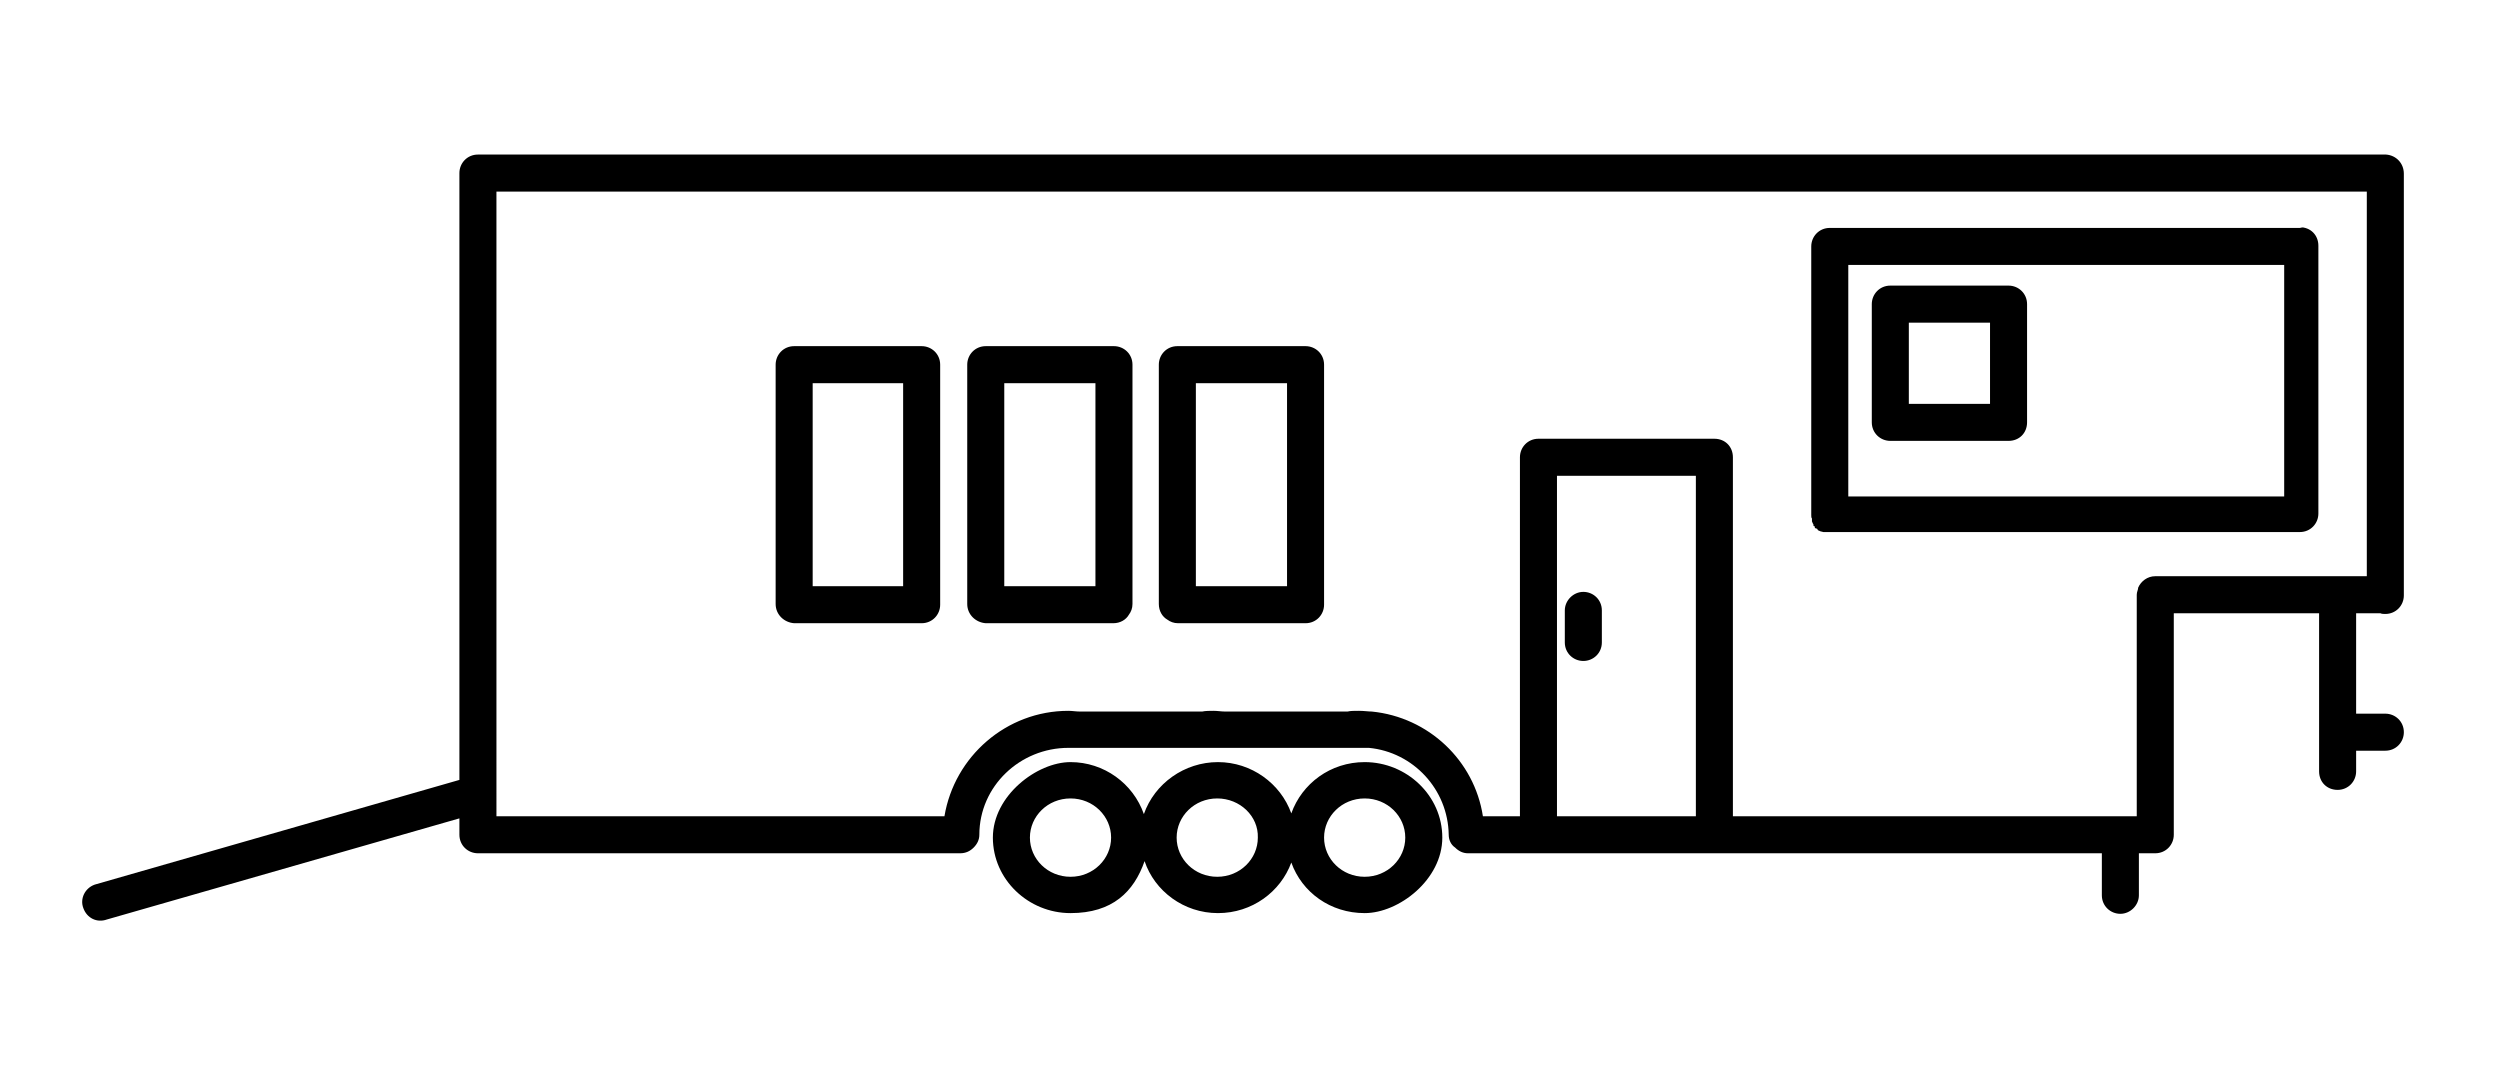 <?xml version="1.0" encoding="UTF-8"?>
<svg xmlns="http://www.w3.org/2000/svg" version="1.1" viewBox="0 0 351 150">
  <defs>
    <style>
      .cls-1 {
        fill-rule: evenodd;
      }
    </style>
  </defs>
  <!-- Generator: Adobe Illustrator 28.7.1, SVG Export Plug-In . SVG Version: 1.2.0 Build 142)  -->
  <g>
    <g id="Calque_1">
      <g>
        <path class="cls-1" d="M191.6,107c-4.8,0-8.8,3-10.3,7.2-1.5-4.2-5.6-7.2-10.3-7.2s-8.9,3-10.4,7.3c-1.5-4.3-5.6-7.3-10.3-7.3s-10.9,4.7-10.9,10.6,5,10.6,10.9,10.6,8.9-3,10.4-7.3c1.4,4.2,5.5,7.3,10.3,7.3s8.8-3,10.3-7.1c1.5,4.2,5.5,7.1,10.3,7.1s10.9-4.7,10.9-10.6-5-10.6-10.9-10.6ZM150.3,123.1c-3.2,0-5.7-2.5-5.7-5.5s2.5-5.5,5.7-5.5,5.7,2.5,5.7,5.5-2.5,5.5-5.7,5.5ZM170.9,123.1c-3.2,0-5.7-2.5-5.7-5.5s2.5-5.5,5.7-5.5,5.8,2.5,5.7,5.5c0,3-2.5,5.5-5.7,5.5ZM191.6,123.1c-3.2,0-5.7-2.5-5.7-5.5s2.5-5.5,5.7-5.5,5.7,2.5,5.7,5.5-2.5,5.5-5.7,5.5Z"/>
        <path class="cls-1" d="M222.3,92.8c1.4,0,2.6-1.1,2.6-2.6v-4.5c0-1.5-1.2-2.6-2.6-2.6s-2.6,1.2-2.6,2.6v4.5c0,1.5,1.2,2.6,2.6,2.6Z"/>
        <path class="cls-1" d="M323.3,32h-66.4c-1.5,0-2.6,1.2-2.6,2.6v37.7c0,.2,0,.4.1.5,0,.2,0,.3,0,.4.1.2.1.3.2.4h0c0,.2,0,.3.2.3,0,0,0,0,0,.2,0,0,.1.1.2.1,0,0,.2,0,.2.2h0c.1.1.2.1.4.2h0c.1,0,.3.1.4.1.2,0,.3,0,.5,0h66.4c1.5,0,2.6-1.2,2.6-2.6v-37.6c0-1.5-1.1-2.6-2.6-2.6ZM320.7,69.7h-61.2v-32.5h61.2v32.5Z"/>
        <path class="cls-1" d="M334.9,100.2h-4.1v-14.1h3.4c.2.1.5.1.7.1,1.5,0,2.6-1.2,2.6-2.6V24.4h0c0-1.5-1.1-2.6-2.5-2.7H67.1c-1.5,0-2.6,1.2-2.6,2.6h0v85.2l-51.2,14.7c-1.4.5-2.1,2-1.6,3.3.5,1.4,1.9,2.1,3.3,1.6l49.5-14.2v2.3c0,1.5,1.2,2.6,2.6,2.6h67.7c.8,0,1.4-.3,1.9-.8s.8-1.1.8-1.8c0-6.8,5.7-12.2,12.5-12.2s.8,0,1.3,0h17.9c.5,0,.9,0,1.3,0s.8,0,1.3,0h17.9c.5,0,.9,0,1.3,0,.3,0,.7,0,1.2,0,6.2.6,11.1,5.8,11.2,12.2,0,.7.3,1.4.9,1.8.5.5,1.1.8,1.8.8h89v5.9c0,1.5,1.2,2.6,2.6,2.6s2.6-1.2,2.6-2.6v-5.9h2.3c1.5,0,2.6-1.2,2.6-2.6h0v-31.1h20.4v22.2c0,1.5,1.1,2.6,2.6,2.6s2.6-1.2,2.6-2.6v-2.9h4.1c1.5,0,2.6-1.2,2.6-2.6,0-1.5-1.2-2.6-2.6-2.6ZM238.1,114.6h-19.5v-47.8h19.5v47.8ZM302.6,80.9c-1.1,0-2,.7-2.4,1.6,0,.3-.2.6-.2,1v31.1h-56.7v-50.4c0-1.5-1.1-2.6-2.6-2.6h-24.7c-1.5,0-2.6,1.2-2.6,2.6v50.4h-5.2c-1.2-7.8-7.6-13.9-15.6-14.7-.5,0-1.1-.1-1.8-.1s-1.2,0-1.6.1h-17.2c-.5,0-1.1-.1-1.6-.1s-1.2,0-1.6.1h-17.2c-.5,0-1.1-.1-1.6-.1-8.7,0-16,6.4-17.4,14.8h-62.9V26.9h262.6v54h-29.7Z"/>
        <path class="cls-1" d="M265.4,61.9h16.6c1.5,0,2.6-1.1,2.6-2.6v-16.6c0-1.5-1.2-2.6-2.6-2.6h-16.6c-1.5,0-2.6,1.2-2.6,2.6v16.6c0,1.5,1.2,2.6,2.6,2.6ZM268,45.3h11.4v11.4h-11.4v-11.4Z"/>
        <path class="cls-1" d="M183.3,48.6h-18c-1.5,0-2.6,1.2-2.6,2.6v33.6c0,1,.5,1.8,1.2,2.2.4.3.9.5,1.5.5h17.9c1.5,0,2.6-1.2,2.6-2.6h0v-33.7c0-1.5-1.2-2.6-2.6-2.6ZM180.7,82.3h-12.8v-28.5h12.8v28.5Z"/>
        <path class="cls-1" d="M156.4,48.6h-18c-1.5,0-2.6,1.2-2.6,2.6v33.6h0c0,1.5,1.2,2.6,2.6,2.7h17.9c1,0,1.8-.5,2.2-1.2.3-.4.5-.9.5-1.5v-33.6c0-1.5-1.2-2.6-2.6-2.6ZM153.8,82.3h-12.8v-28.5h12.8v28.5Z"/>
        <path class="cls-1" d="M129.4,48.6h-17.9c-1.5,0-2.6,1.2-2.6,2.6v33.6h0c0,1.5,1.2,2.6,2.6,2.7h17.9c1.5,0,2.6-1.2,2.6-2.6h0v-33.7c0-1.5-1.2-2.6-2.6-2.6ZM126.8,82.3h-12.7v-28.5h12.7v28.5Z"/>
      </g>
    </g>
  </g>
</svg>